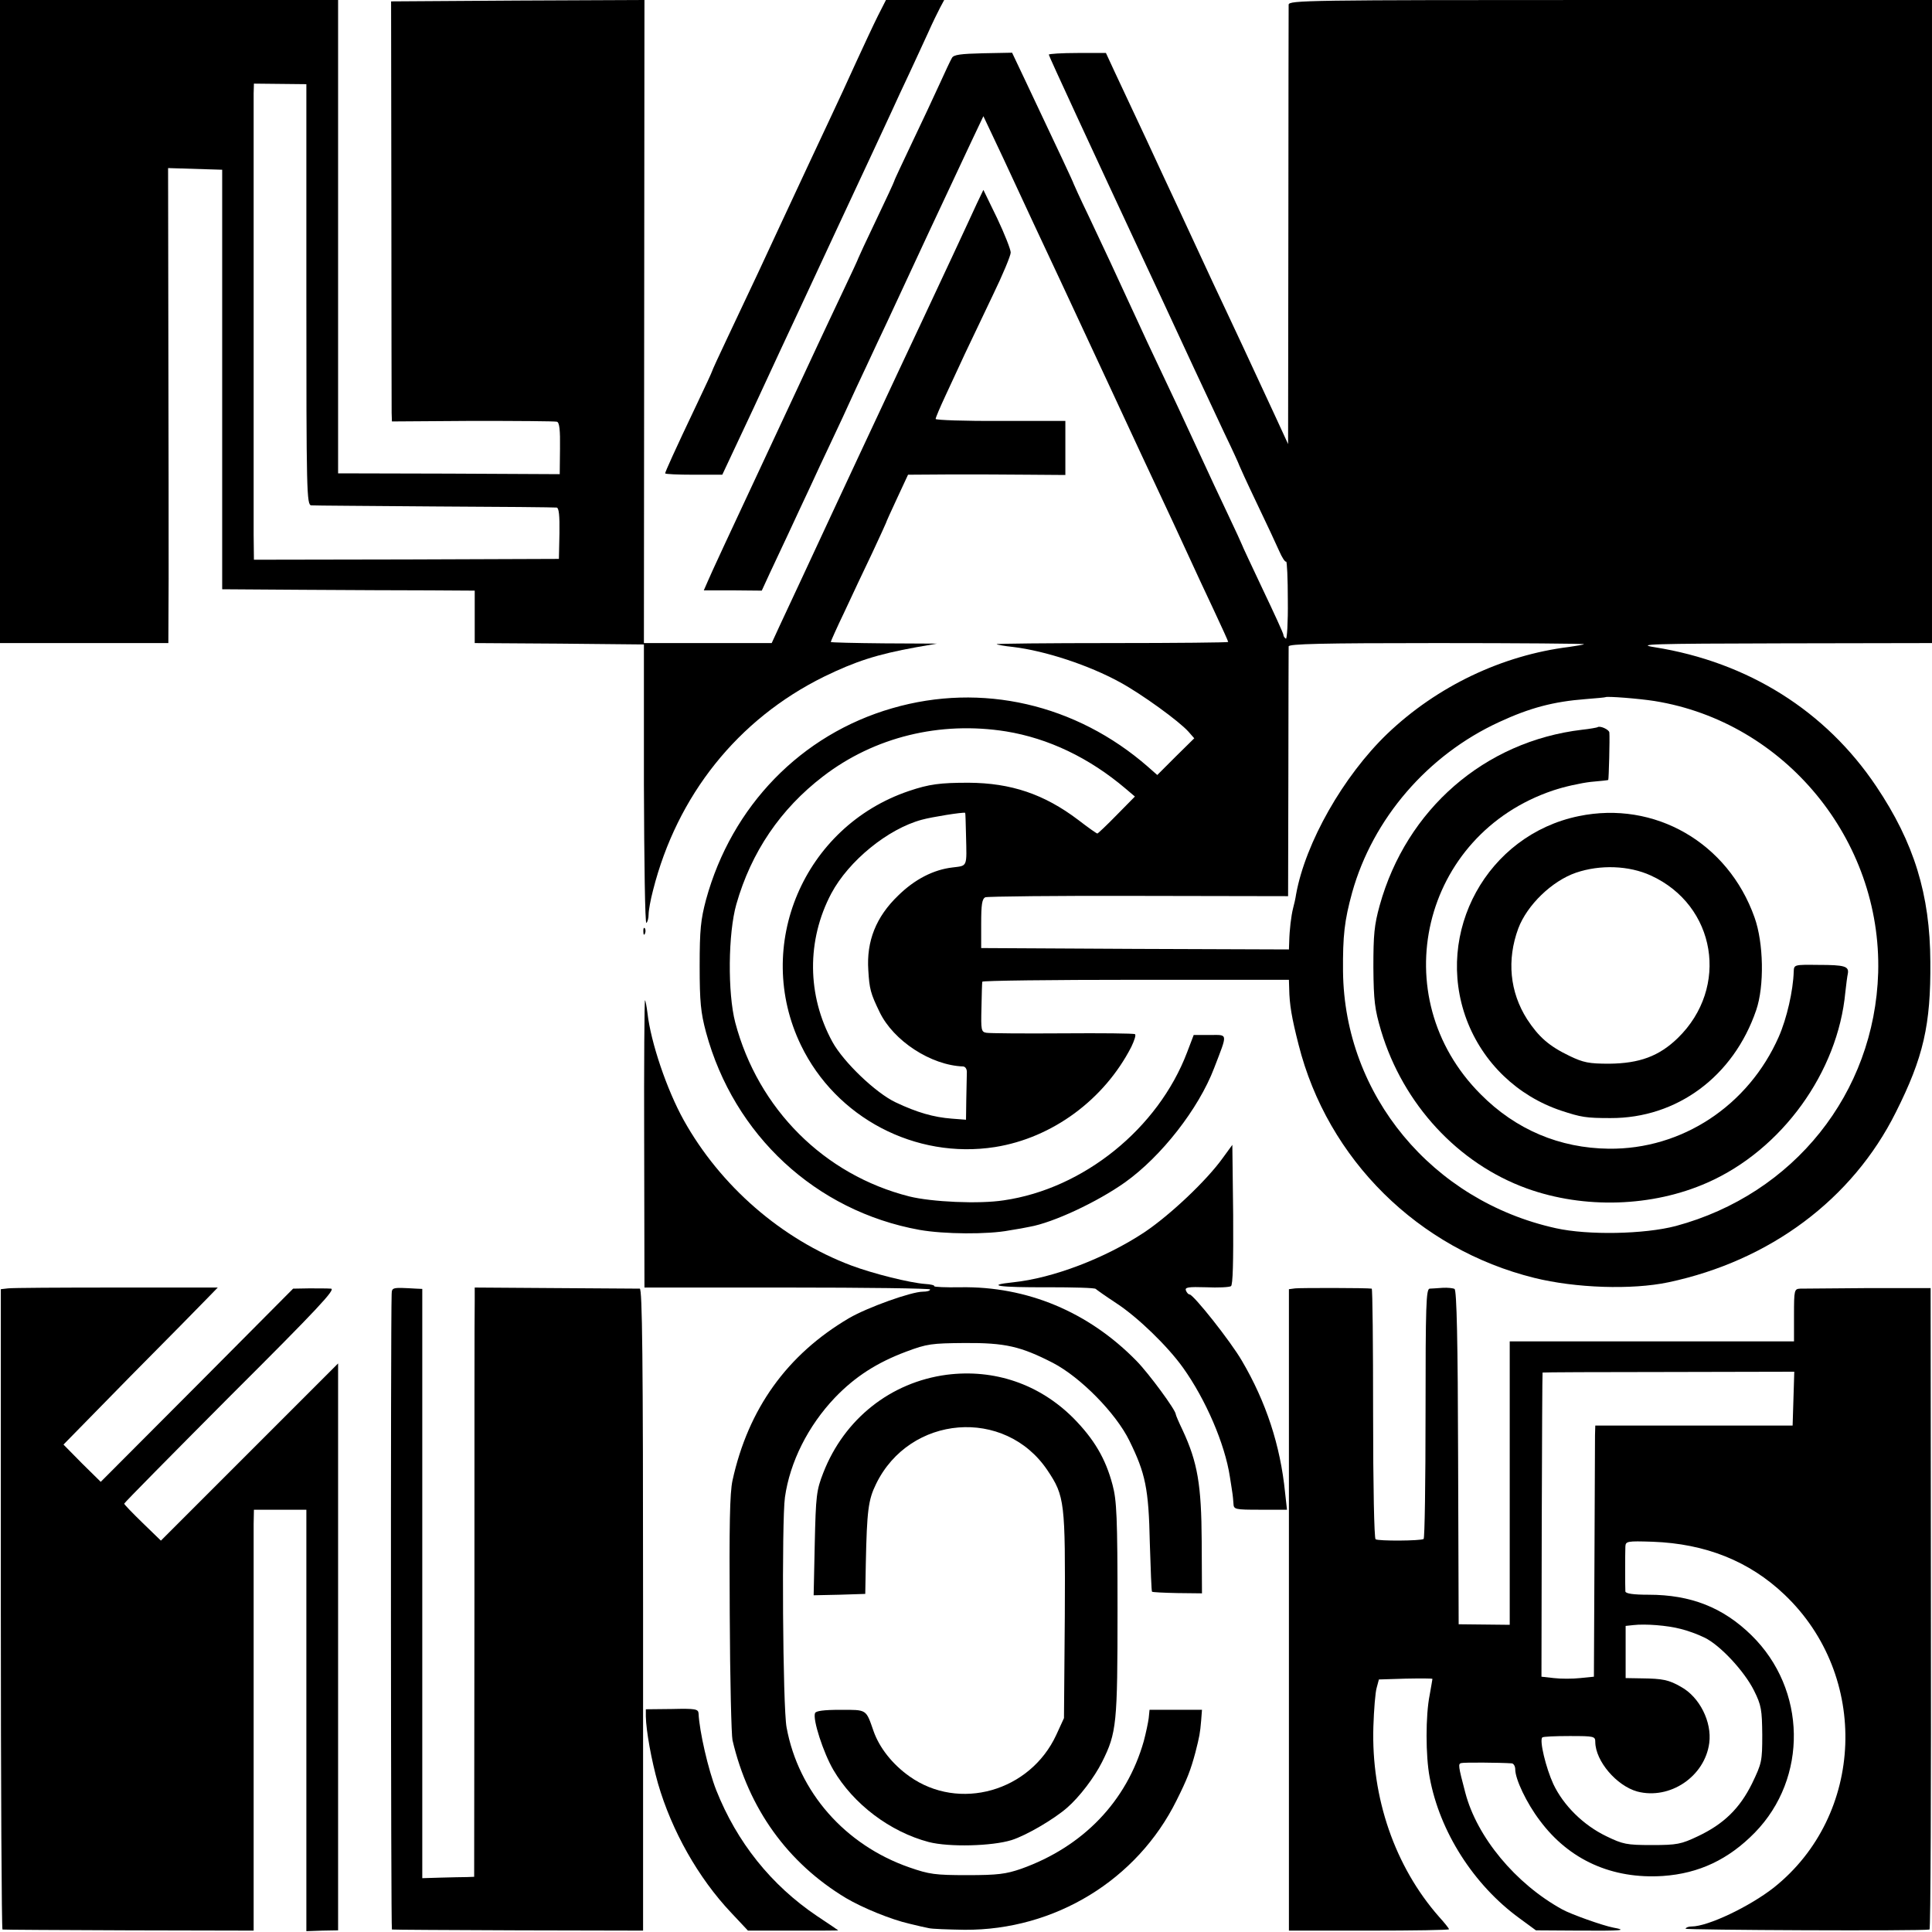 <?xml version="1.0" standalone="no"?>
<!DOCTYPE svg PUBLIC "-//W3C//DTD SVG 20010904//EN"
 "http://www.w3.org/TR/2001/REC-SVG-20010904/DTD/svg10.dtd">
<svg version="1.0" xmlns="http://www.w3.org/2000/svg"
 width="700pt" height="700pt" viewBox="0 0 700 700"
 preserveAspectRatio="xMidYMid meet">
<g transform="translate(0,700) scale(0.1,-0.1)"
fill="#000000" stroke="none">
<path d="M0 5835 l0 -1165 305 0 305 0 1 233 c0 127 0 515 -1 860 l-1 628 98
-3 98 -3 0 -760 0 -760 295 -2 c162 -1 368 -2 458 -2 l162 -1 0 -95 0 -95 307
-2 306 -3 0 -507 c1 -279 4 -505 9 -502 4 3 8 17 8 31 0 14 7 53 16 87 87 344
307 620 619 774 115 56 192 81 335 107 l75 13 -192 1 c-106 1 -193 3 -193 5 0
2 22 52 50 110 27 58 72 154 100 212 27 58 50 108 50 109 0 2 18 42 40 89 l40
86 153 1 c83 0 212 0 284 -1 l133 -1 0 98 0 98 -235 0 c-129 -1 -235 3 -235 7
0 5 16 42 35 83 19 41 51 110 71 153 20 42 66 138 101 212 36 74 65 144 65
155 0 11 -22 67 -49 124 l-50 103 -23 -48 c-12 -27 -53 -114 -90 -194 -37 -80
-87 -185 -110 -235 -37 -78 -105 -224 -225 -480 -18 -38 -62 -133 -98 -210
-36 -77 -87 -187 -114 -245 -27 -58 -62 -133 -78 -167 l-29 -63 -231 0 -232 0
1 1165 1 1165 -459 -2 -459 -3 1 -730 c0 -401 1 -744 1 -761 l1 -31 293 2
c160 0 298 -1 305 -3 9 -3 12 -30 11 -97 l-1 -93 -402 2 -401 1 0 858 0 857
-612 0 -613 0 0 -1165z m1110 98 c0 -720 1 -763 18 -764 9 -1 211 -2 447 -4
237 -1 435 -3 442 -4 8 -1 11 -29 10 -93 l-2 -93 -552 -2 -553 -1 -1 91 c0
119 0 1551 0 1598 l1 36 95 -1 95 -1 0 -762z"/>
<path d="M3181 6943 c-16 -32 -51 -107 -79 -168 -27 -60 -71 -155 -97 -210
-52 -110 -80 -171 -180 -385 -66 -143 -78 -168 -189 -403 -31 -65 -56 -120
-56 -122 0 -2 -25 -56 -56 -121 -79 -166 -114 -244 -114 -249 0 -3 47 -5 103
-5 l104 0 46 98 c43 91 80 170 164 352 19 41 112 239 205 440 94 201 183 392
198 425 15 33 44 96 65 140 20 44 51 109 67 145 16 36 36 77 44 92 l15 28
-106 0 -105 0 -29 -57z"/>
<path d="M4669 6983 c0 -10 -1 -372 -1 -805 l-1 -787 -47 102 c-26 56 -79 170
-117 252 -39 83 -87 186 -108 230 -72 155 -98 211 -130 280 -18 39 -70 149
-114 245 -45 96 -96 205 -113 241 l-31 67 -103 0 c-57 0 -104 -3 -104 -6 0 -5
156 -342 352 -762 22 -47 83 -177 135 -290 52 -113 120 -256 149 -319 30 -62
54 -115 54 -117 0 -1 28 -63 63 -136 35 -73 72 -152 82 -175 10 -23 21 -40 25
-38 3 2 6 -61 6 -140 1 -80 -3 -142 -7 -139 -5 3 -9 9 -9 14 0 5 -34 79 -75
165 -41 87 -75 159 -75 161 0 1 -25 56 -56 121 -31 65 -64 136 -74 158 -10 22
-56 121 -102 220 -47 99 -97 205 -111 235 -14 30 -44 96 -67 145 -23 50 -53
115 -67 145 -14 30 -50 106 -79 168 -30 62 -54 115 -54 116 0 3 -52 114 -177
378 l-46 97 -105 -2 c-81 -2 -107 -5 -113 -17 -5 -8 -25 -51 -45 -95 -20 -44
-65 -140 -100 -213 -35 -74 -64 -135 -64 -138 0 -2 -29 -65 -65 -140 -36 -75
-65 -138 -65 -139 0 -2 -25 -56 -56 -121 -31 -66 -71 -150 -89 -189 -18 -38
-112 -241 -210 -450 -98 -209 -184 -394 -191 -412 l-14 -32 105 0 105 -1 29
63 c16 34 47 100 69 147 22 47 56 121 77 165 20 44 52 112 70 150 18 39 47 99
63 135 16 36 49 106 72 155 23 50 57 122 75 160 118 255 185 398 302 647 l46
97 27 -57 c29 -61 39 -82 155 -332 84 -180 85 -180 282 -604 74 -160 155 -333
179 -384 24 -51 66 -141 93 -200 27 -59 72 -156 100 -215 28 -60 51 -110 51
-113 0 -2 -190 -4 -422 -4 -232 0 -419 -2 -417 -4 2 -2 29 -7 59 -10 117 -14
275 -66 388 -128 79 -43 214 -141 248 -179 l21 -24 -67 -66 -67 -67 -34 30
c-260 227 -602 306 -926 212 -330 -95 -582 -354 -675 -694 -19 -72 -23 -108
-23 -240 0 -130 4 -169 23 -240 101 -373 398 -648 773 -716 90 -16 249 -17
326 -2 27 4 59 10 73 13 86 15 246 90 346 161 132 94 267 267 323 414 50 130
51 120 -16 120 l-58 0 -24 -63 c-105 -276 -375 -494 -664 -536 -90 -14 -261
-6 -342 14 -309 78 -548 317 -631 630 -28 107 -26 324 4 429 54 189 160 345
314 463 186 143 424 201 663 163 153 -25 301 -95 434 -208 l33 -28 -66 -67
c-36 -37 -68 -67 -70 -67 -3 0 -34 22 -69 49 -124 94 -244 134 -397 135 -104
0 -143 -5 -217 -30 -381 -129 -565 -561 -391 -921 127 -263 415 -414 703 -369
208 33 396 172 494 363 11 23 18 44 13 46 -4 3 -122 4 -262 3 -140 -1 -264 0
-276 2 -19 3 -20 10 -18 90 1 48 2 90 3 95 0 4 251 7 556 7 l555 0 1 -32 c1
-58 9 -105 34 -203 105 -416 434 -741 854 -845 149 -37 353 -44 486 -16 368
78 667 301 824 616 100 199 127 317 125 545 -1 244 -59 432 -196 636 -183 273
-464 450 -803 504 -70 11 -15 13 463 14 l542 1 0 1165 0 1165 -1165 0 c-1103
0 -1165 -1 -1166 -17z m1070 -2317 c-2 -2 -26 -6 -54 -10 -242 -30 -478 -142
-659 -315 -159 -153 -296 -394 -330 -581 -2 -14 -7 -37 -11 -51 -7 -28 -13
-78 -14 -122 l-1 -27 -557 2 -558 3 0 88 c0 70 3 90 15 96 8 3 258 6 556 5
l541 -1 1 446 c0 245 1 452 1 459 1 9 115 12 538 12 295 0 534 -2 532 -4z
m256 -206 c472 -76 823 -503 810 -984 -13 -437 -306 -803 -733 -918 -114 -30
-318 -34 -435 -8 -448 99 -766 482 -771 930 -1 130 5 184 33 286 75 268 274
499 533 618 110 51 196 74 313 83 39 3 71 6 72 7 5 4 121 -5 178 -14z m-2495
-485 c3 -119 6 -111 -49 -118 -69 -8 -137 -43 -197 -102 -80 -77 -115 -165
-108 -270 4 -68 8 -84 41 -152 50 -104 186 -193 303 -197 8 -1 14 -10 13 -23
0 -13 -1 -56 -2 -97 l-1 -73 -52 4 c-65 5 -125 22 -203 59 -72 34 -189 146
-229 219 -92 168 -94 368 -4 538 63 118 205 234 328 267 36 10 149 28 157 25
1 0 2 -36 3 -80z"/>
<path d="M5788 4365 c-2 -1 -27 -6 -56 -9 -353 -42 -636 -288 -733 -636 -20
-72 -23 -107 -23 -225 1 -122 5 -152 28 -230 80 -266 279 -481 528 -571 208
-75 455 -67 654 21 270 119 473 400 500 690 3 28 7 58 9 67 5 27 -11 32 -107
32 -87 1 -88 1 -89 -24 -2 -69 -25 -170 -54 -236 -110 -250 -351 -409 -616
-406 -178 2 -337 69 -464 197 -354 354 -214 941 262 1101 41 14 102 27 136 31
34 3 63 6 64 7 2 2 6 152 4 172 -1 11 -35 26 -43 19z"/>
<path d="M5720 4043 c-331 -68 -525 -420 -406 -738 59 -156 184 -276 342 -329
73 -24 90 -27 179 -27 241 -1 446 151 528 391 30 87 27 244 -6 336 -96 271
-362 424 -637 367z m261 -215 c237 -108 286 -406 98 -589 -68 -66 -139 -92
-249 -93 -73 0 -93 4 -143 28 -75 36 -112 69 -154 133 -63 99 -74 215 -32 329
32 85 122 172 209 202 88 30 192 26 271 -10z"/>
<path d="M2331 3624 c0 -11 3 -14 6 -6 3 7 2 16 -1 19 -3 4 -6 -2 -5 -13z"/>
<path d="M2334 2858 l1 -523 518 0 c284 0 517 -3 517 -7 0 -5 -12 -8 -26 -8
-42 0 -201 -57 -268 -96 -224 -132 -365 -328 -422 -588 -10 -47 -12 -161 -10
-486 1 -234 6 -438 10 -455 58 -248 200 -445 411 -572 61 -36 164 -78 230 -93
28 -7 59 -14 70 -16 11 -3 70 -5 130 -6 326 -2 625 180 768 469 39 78 51 110
68 173 15 59 17 69 21 116 l3 39 -95 0 -95 0 -3 -30 c-2 -16 -10 -54 -18 -84
-62 -218 -220 -382 -444 -462 -55 -19 -85 -23 -195 -23 -117 0 -138 3 -210 28
-233 81 -402 273 -445 507 -14 71 -18 748 -6 834 18 128 84 259 181 361 73 76
152 127 259 167 75 28 91 30 211 31 147 1 203 -12 320 -72 100 -52 228 -182
277 -282 58 -118 70 -173 74 -370 3 -96 6 -176 8 -177 2 -2 43 -4 92 -5 l89
-1 -1 189 c-1 204 -15 286 -69 402 -14 29 -25 55 -25 58 0 15 -97 147 -142
193 -174 178 -397 271 -638 267 -54 -1 -97 1 -95 4 2 3 -13 7 -33 8 -55 4
-188 37 -268 67 -252 95 -474 288 -607 527 -61 110 -119 281 -131 387 -3 24
-7 45 -9 47 -2 3 -4 -231 -3 -518z"/>
<path d="M4430 2804 c-58 -81 -190 -206 -284 -269 -142 -94 -331 -166 -475
-181 -105 -11 -52 -19 126 -18 92 0 170 -2 173 -6 3 -3 37 -27 75 -52 78 -51
186 -156 241 -233 83 -116 152 -277 170 -395 5 -30 9 -59 10 -65 1 -5 2 -20 3
-32 1 -22 4 -23 97 -23 l97 0 -7 63 c-17 170 -69 328 -156 476 -41 71 -176
241 -190 241 -4 0 -10 6 -13 14 -5 12 8 14 73 12 43 -2 84 0 90 4 7 4 9 88 8
259 l-3 253 -35 -48z"/>
<path d="M29 2332 l-26 -3 0 -1160 c0 -637 3 -1160 6 -1160 3 -1 209 -2 458
-3 l452 -1 0 710 c0 390 0 734 0 763 l1 52 95 0 95 0 0 -763 0 -764 58 2 57 1
0 1027 0 1027 -321 -321 -321 -321 -66 64 c-37 36 -67 67 -67 70 0 3 174 179
386 392 316 315 382 386 363 387 -13 1 -49 1 -80 1 l-57 -1 -348 -350 -349
-350 -68 67 -67 68 242 247 c134 135 260 263 280 284 l37 38 -367 0 c-202 0
-379 -1 -393 -3z"/>
<path d="M1419 2310 c-4 -114 -3 -2300 1 -2301 3 -1 209 -2 458 -3 l452 -1 0
1162 c0 923 -3 1163 -12 1164 -7 0 -145 1 -305 2 l-293 2 0 -50 c-1 -27 -1
-508 -1 -1068 l-1 -1017 -26 -1 c-15 0 -57 -1 -95 -2 l-67 -2 0 1068 0 1067
-22 1 c-89 5 -88 5 -89 -21z"/>
<path d="M4693 2332 l-23 -3 0 -1162 0 -1162 290 0 c160 0 290 2 290 5 0 3
-16 23 -36 45 -160 182 -246 431 -238 689 2 61 7 125 12 141 l8 30 97 3 c53 1
97 1 97 -1 0 -2 -5 -29 -10 -58 -15 -74 -15 -221 0 -299 36 -196 159 -389 325
-510 l60 -44 157 -1 c155 -1 177 1 123 11 -37 7 -153 48 -185 66 -169 93 -309
262 -351 423 -26 98 -26 104 -15 107 9 3 142 2 184 -1 6 -1 12 -10 12 -22 0
-35 41 -122 89 -185 106 -143 262 -213 446 -201 131 9 238 60 333 157 193 198
188 519 -12 715 -103 101 -220 147 -373 147 -55 0 -83 4 -84 12 -1 16 -1 137
0 162 1 20 6 21 99 18 191 -7 350 -70 478 -192 309 -294 290 -799 -39 -1061
-88 -69 -239 -141 -298 -141 -10 0 -20 -3 -22 -8 -4 -5 856 -9 884 -3 4 0 6
524 5 1163 l-1 1161 -225 0 c-124 -1 -235 -2 -247 -2 -22 -1 -23 -4 -23 -96
l0 -95 -515 0 -515 0 0 -513 0 -514 -92 1 -93 1 -2 604 c-1 420 -5 606 -13
611 -6 3 -25 5 -43 4 -17 -1 -39 -3 -47 -3 -13 -1 -15 -58 -15 -452 0 -248 -3
-453 -7 -455 -10 -7 -164 -8 -174 -1 -5 3 -9 191 -9 456 0 248 -2 451 -5 452
-18 3 -259 3 -277 1z m1805 -400 l-3 -97 -357 0 -358 0 -1 -35 c0 -19 -1 -224
-2 -455 l-2 -420 -50 -5 c-27 -3 -70 -3 -95 0 l-45 5 1 550 c1 303 2 551 3
552 0 1 206 2 456 2 l456 1 -3 -98z m-408 -834 c25 -6 63 -20 85 -31 57 -27
145 -122 180 -192 27 -54 29 -70 30 -161 0 -96 -2 -103 -37 -176 -45 -91 -103
-147 -196 -191 -61 -29 -76 -32 -167 -32 -92 0 -105 3 -165 32 -83 40 -155
111 -192 189 -27 59 -51 158 -40 169 3 3 47 5 99 5 90 0 93 -1 93 -22 1 -69
77 -158 152 -179 118 -31 245 54 261 176 10 76 -35 166 -102 203 -45 26 -67
30 -143 31 l-58 1 0 94 0 95 28 3 c43 5 123 -1 172 -14z"/>
<path d="M3430 2019 c-203 -27 -371 -160 -447 -355 -25 -64 -27 -83 -31 -257
l-4 -187 93 2 94 3 2 110 c4 192 9 231 37 288 122 251 467 279 621 50 63 -94
65 -115 63 -528 l-3 -370 -28 -61 c-95 -205 -352 -278 -532 -150 -62 44 -109
104 -130 164 -28 80 -23 77 -120 77 -61 0 -89 -4 -92 -12 -9 -23 30 -143 66
-205 73 -125 206 -225 346 -262 74 -19 229 -15 300 7 54 17 154 76 201 117 45
39 99 110 127 166 53 106 56 137 56 554 0 335 -3 394 -18 450 -25 95 -67 166
-142 242 -123 123 -286 179 -459 157z"/>
<path d="M2340 781 c1 -52 20 -158 44 -243 50 -172 146 -342 265 -468 l61 -65
165 0 c90 0 163 0 162 1 -1 1 -36 25 -77 52 -166 112 -290 267 -365 456 -29
74 -61 213 -64 278 -1 16 -12 18 -96 16 l-95 -1 0 -26z"/>
</g>
</svg>
